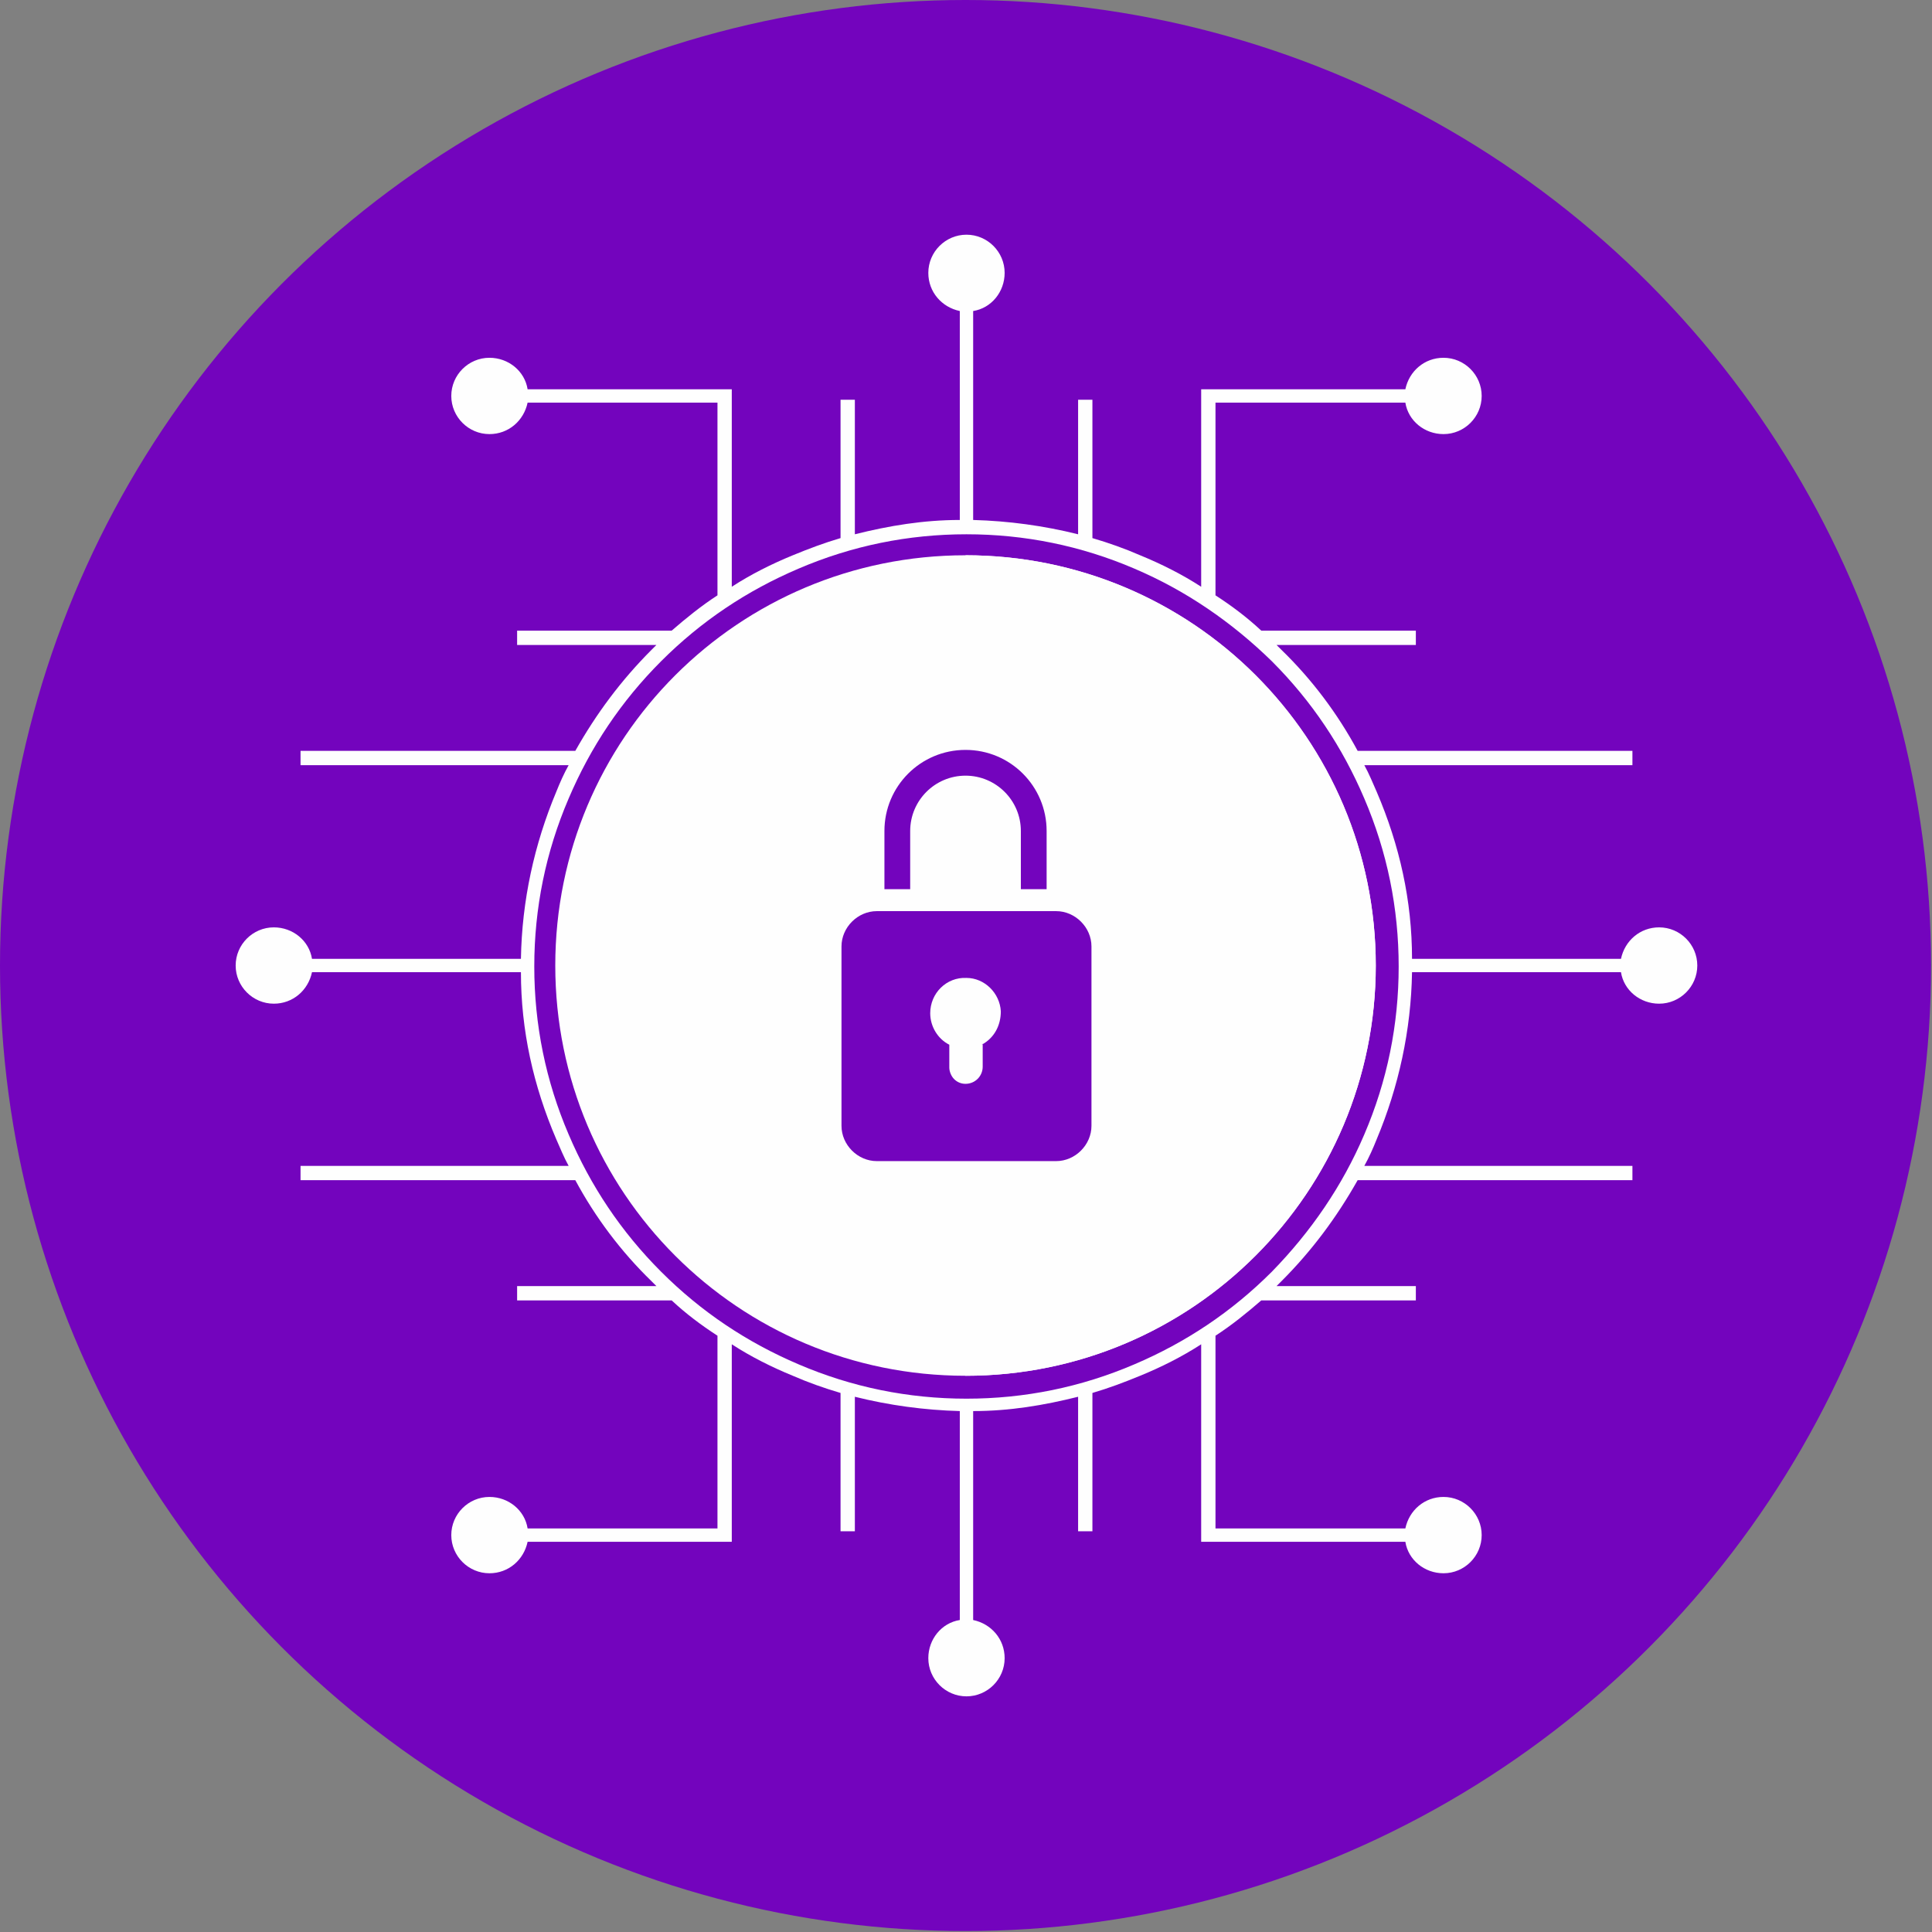 <?xml version="1.0" encoding="UTF-8"?>
<svg id="Layer_2" data-name="Layer 2" xmlns="http://www.w3.org/2000/svg" viewBox="0 0 20.25 20.25">
  <rect x="0" y="0" width="20.25" height="20.25" fill="#808080" stroke="none"/>
  <defs>
    <style>
      .cls-1 {
        fill: #7304bd;
      }

      .cls-2 {
        fill: #fefefe;
      }
    </style>
  </defs>
  <g id="Layer_1-2" data-name="Layer 1">
    <g id="Layer_1-3" data-name="Layer_1">
      <circle class="cls-1" cx="10.12" cy="10.12" r="10.12"/>
      <g id="_2277313139008" data-name=" 2277313139008">
        <path class="cls-2" d="m14.42,10.12c0,2.37-1.92,4.3-4.3,4.3s-4.3-1.92-4.3-4.3,1.92-4.3,4.3-4.3,4.3,1.92,4.3,4.3Z"/>
        <path class="cls-2" d="m14.42,10.12c0,2.37-1.92,4.3-4.3,4.3V5.82c2.37,0,4.3,1.92,4.3,4.3Z"/>
        <path class="cls-2" d="m14.3,11.89c-.23.54-.56,1.02-.97,1.44-.42.42-.9.74-1.44.97-.56.24-1.15.36-1.76.36s-1.2-.12-1.76-.36c-.54-.23-1.02-.55-1.44-.97-.42-.42-.74-.9-.97-1.44-.24-.56-.36-1.15-.36-1.76s.12-1.2.36-1.76c.23-.54.55-1.02.97-1.44.42-.42.9-.74,1.44-.97.56-.24,1.15-.36,1.76-.36s1.2.12,1.76.36c.54.23,1.02.56,1.44.97.42.42.74.9.97,1.44.24.56.36,1.15.36,1.76s-.12,1.2-.36,1.76Zm3.09-2.17c-.2,0-.36.14-.4.33h-2.19c0-.61-.13-1.19-.37-1.75-.04-.09-.08-.19-.13-.28h2.81v-.15h-2.88c-.21-.39-.48-.75-.8-1.06-.02-.02-.04-.04-.05-.05h1.46v-.15h-1.62c-.15-.14-.31-.26-.48-.37v-2.02h1.99c.03.19.2.33.4.33.22,0,.4-.18.4-.4s-.18-.4-.4-.4c-.2,0-.36.14-.4.33h-2.14v2.07c-.2-.13-.42-.24-.64-.33-.16-.07-.33-.13-.5-.18v-1.45h-.15v1.41c-.36-.09-.73-.14-1.1-.15v-2.19c.19-.03.33-.2.33-.4,0-.22-.18-.4-.4-.4s-.4.18-.4.4c0,.2.14.36.33.4v2.19c-.38,0-.74.06-1.1.15v-1.41h-.15v1.45c-.17.05-.33.11-.5.18-.22.09-.44.2-.64.33v-2.07h-2.14c-.03-.19-.2-.33-.4-.33-.22,0-.4.18-.4.4s.18.4.4.4c.2,0,.36-.14.4-.33h1.99v2.02c-.17.11-.33.24-.48.37h-1.62v.15h1.46s-.04.04-.05.05c-.32.32-.58.67-.8,1.06h-2.88v.15h2.81c-.05.09-.09.18-.13.28-.23.55-.36,1.14-.37,1.75h-2.19c-.03-.19-.2-.33-.4-.33-.22,0-.4.18-.4.4s.18.4.4.4c.2,0,.36-.14.4-.33h2.19c0,.61.13,1.19.37,1.75.04.09.08.19.13.28h-2.81v.15h2.88c.21.39.48.75.8,1.06.02.02.04.04.05.05h-1.46v.15h1.62c.15.14.31.26.48.37v2.02h-1.99c-.03-.19-.2-.33-.4-.33-.22,0-.4.18-.4.4s.18.4.4.4c.2,0,.36-.14.4-.33h2.14v-2.07c.2.13.42.24.64.33.16.07.33.13.5.18v1.45h.15v-1.41c.36.09.73.14,1.1.15v2.19c-.19.03-.33.2-.33.4,0,.22.18.4.4.4s.4-.18.4-.4c0-.2-.14-.36-.33-.4v-2.19c.38,0,.74-.06,1.1-.15v1.41h.15v-1.45c.17-.05.33-.11.5-.18.22-.09.44-.2.64-.33v2.07h2.14c.03.19.2.33.4.33.22,0,.4-.18.4-.4s-.18-.4-.4-.4c-.2,0-.36.14-.4.33h-1.99v-2.02c.17-.11.33-.24.48-.37h1.62v-.15h-1.46s.04-.04.05-.05c.32-.32.58-.67.8-1.06h2.88v-.15h-2.81c.05-.09.09-.18.13-.28.23-.55.36-1.14.37-1.75h2.19c.03.19.2.33.4.33.22,0,.4-.18.4-.4s-.18-.4-.4-.4Z"/>
        <path class="cls-1" d="m10.3,10.94v.24c0,.1-.08.18-.18.18-.05,0-.09-.02-.12-.05-.03-.03-.05-.08-.05-.12v-.24c-.12-.06-.2-.19-.2-.33,0-.21.17-.38.38-.37.19,0,.35.16.36.35,0,.15-.07.28-.2.35h0Zm.77-1.39h-1.88c-.2,0-.37.17-.37.37v1.88c0,.2.17.37.37.37h1.88c.2,0,.37-.17.37-.37v-1.88c0-.2-.17-.37-.37-.37Z"/>
        <path class="cls-1" d="m10.97,9.32h-.27v-.61c0-.32-.26-.58-.58-.58s-.58.26-.58.58v.61h-.27v-.61c0-.47.38-.85.85-.85s.85.38.85.85v.61Z"/>
      </g>
    </g>
  </g>
</svg>